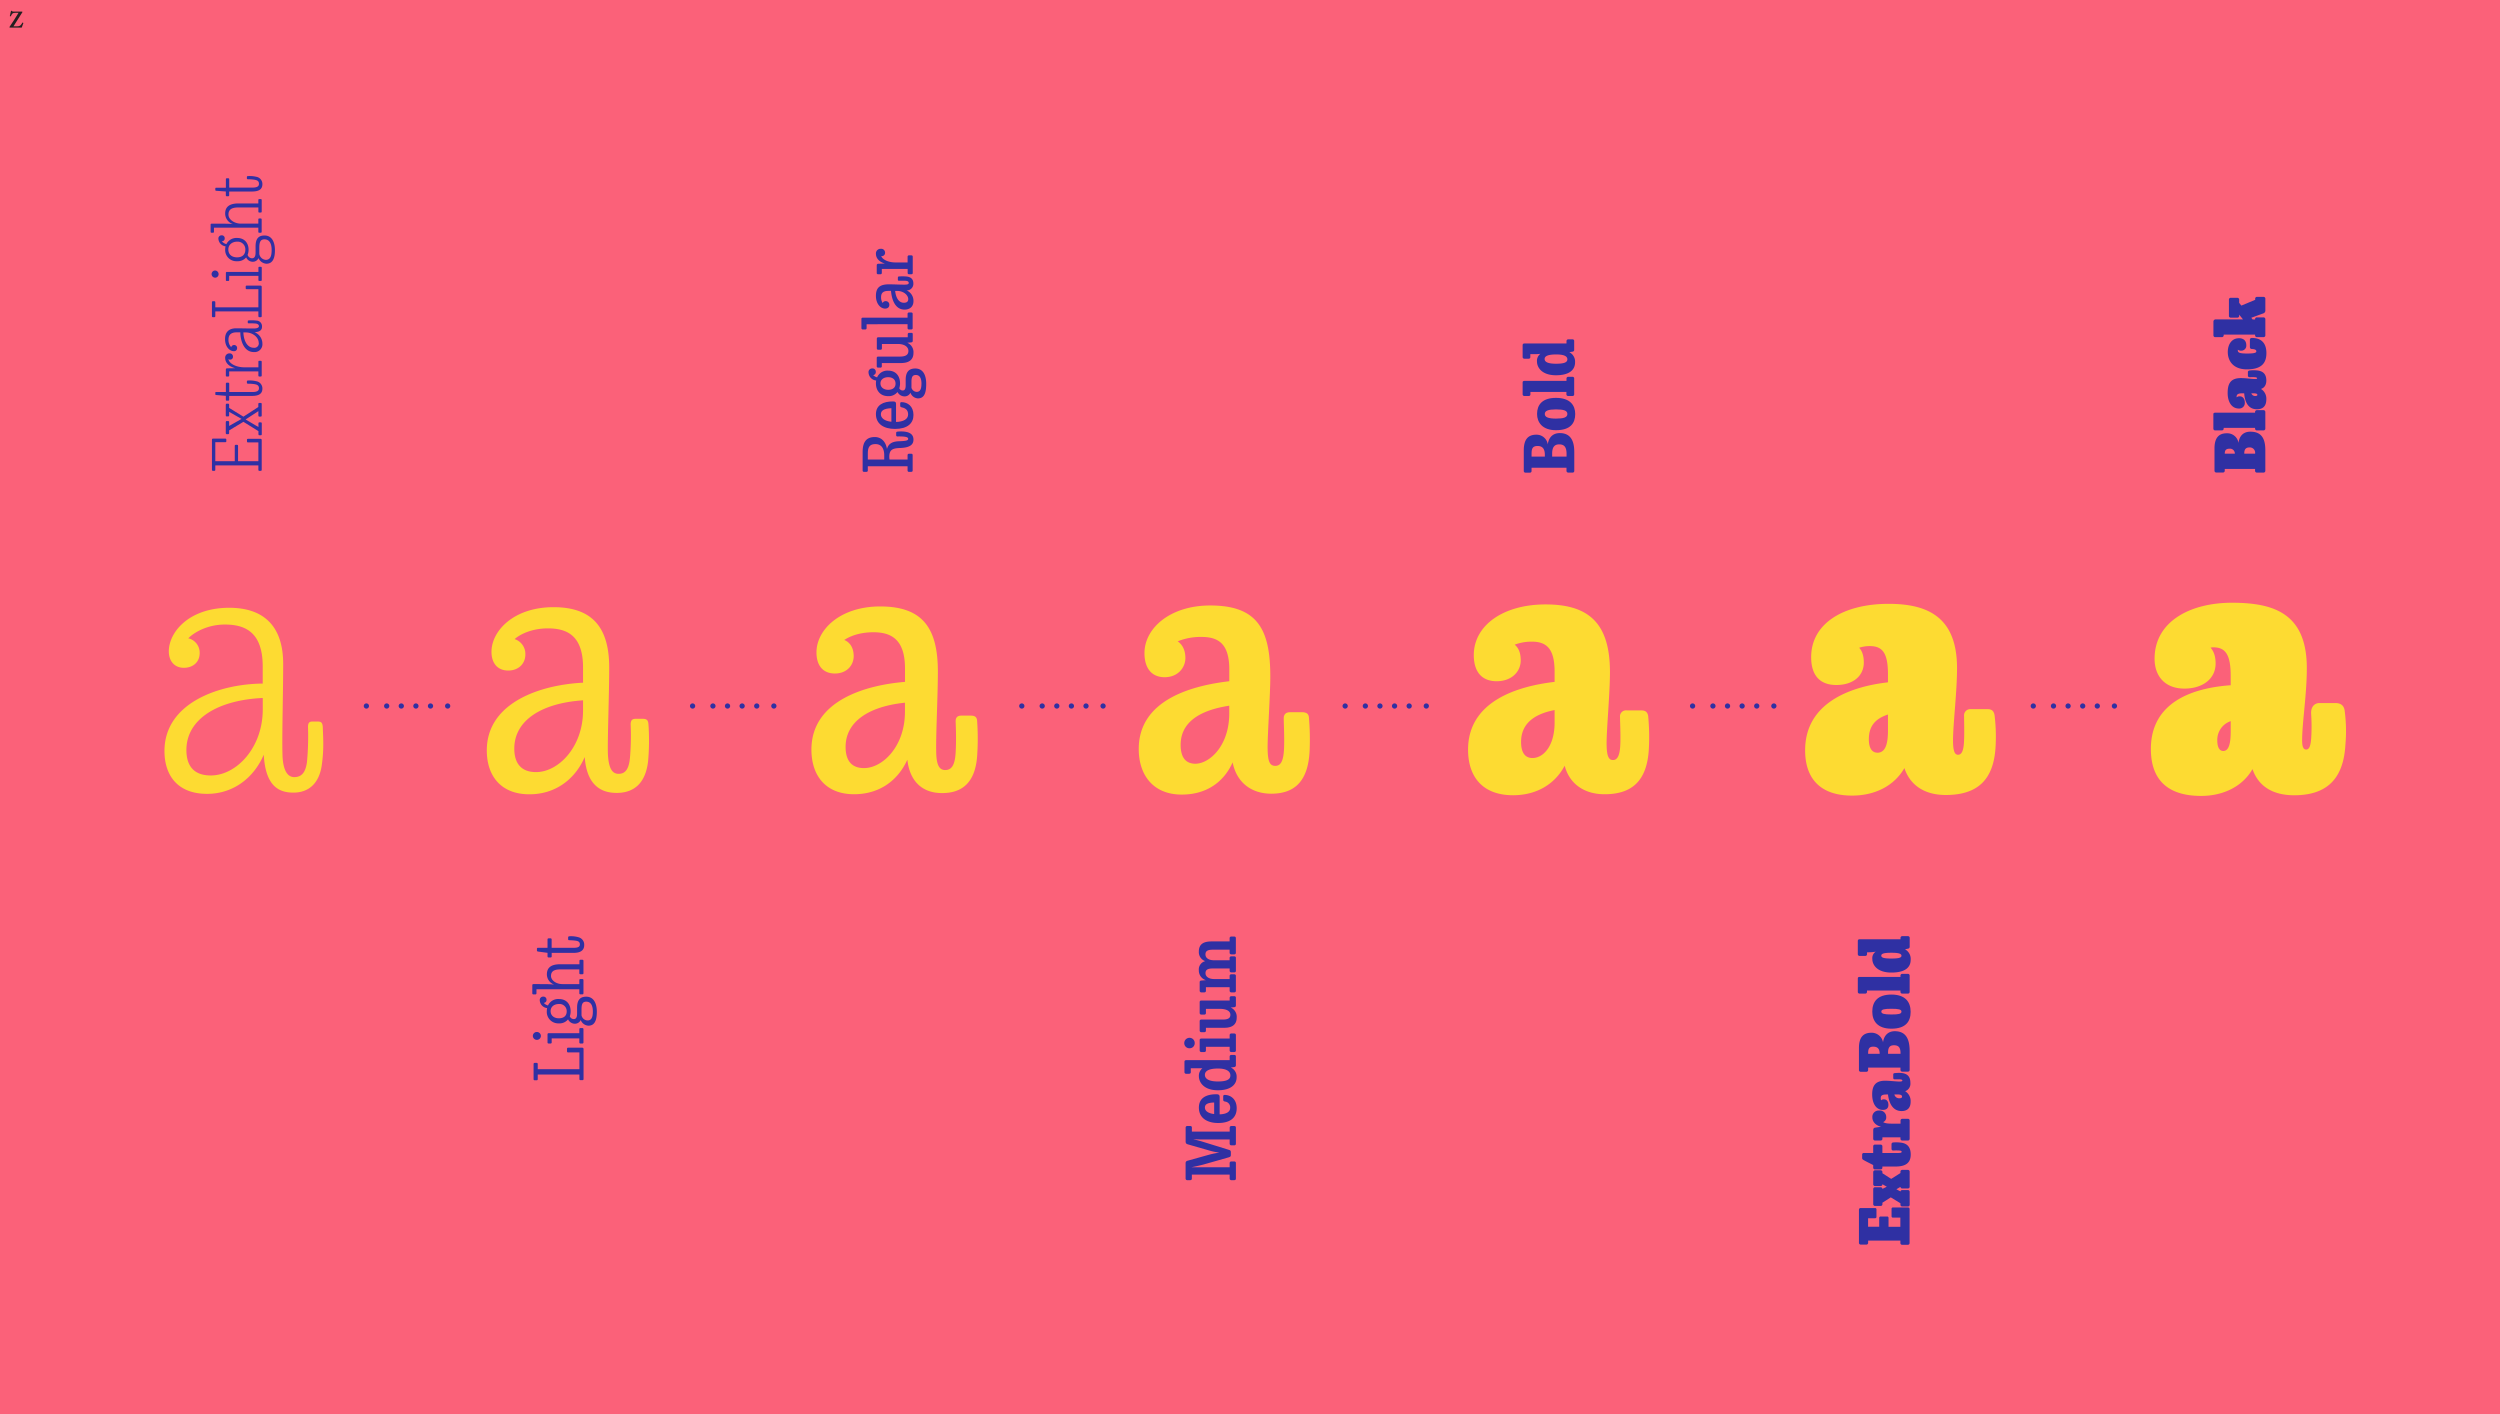 <svg id="Layer_1" data-name="Layer 1" xmlns="http://www.w3.org/2000/svg" viewBox="0 0 1140 645"><defs><style>.cls-1{fill:#fb6179;}.cls-2{fill:#231f20;}.cls-3{fill:#fddb32;}.cls-4{fill:#2f30a3;}.cls-5,.cls-6{fill:none;stroke:#2f30a3;stroke-linecap:round;stroke-linejoin:round;stroke-width:2.4px;}.cls-5{stroke-dasharray:0 6.66;}</style></defs><title>Artboard 4</title><rect class="cls-1" width="1140" height="645"/><path class="cls-2" d="M10.67,10.48c-.25.65-.51,1.43-.76,2.1H4.4l-.1-.25c1.44-2.12,2.79-4.25,4.16-6.49H7c-1.2,0-1.42.27-1.88,1.2l-.24.45-.41-.15c.18-.63.43-1.7.56-2.42h.35c.1.27.3.37.92.37h3.84l.1.23C8.84,7.66,7.51,9.79,6.14,12H7.79c1.27,0,1.6-.35,2.23-1.35l.22-.4Z"/><path class="cls-3" d="M120.28,344.13C115.85,354.53,106.52,362,94.44,362,81.13,362,75,353.76,75,342.45c0-22,25.08-30.59,44.8-30.74v-7.8c0-15.75-8.1-19.12-17.28-19.12-7.49,0-13.61,3.22-16.67,6.27a6.73,6.73,0,0,1,5.2,6.73c0,4.28-3.21,6.73-7.18,6.73-4.44,0-6.89-3.21-6.89-7.49,0-8.87,9.33-19.88,27.53-19.88,16.36,0,24.62,9,24.62,25.54,0,14.06-.61,33.18-.3,42.05.3,6.88,2.44,9.63,5.35,9.63,3.36,0,5.2-2.14,5.81-7a125.43,125.43,0,0,0,.46-15.9c0-1.84.61-2.45,2-2.45h2.44c1.53,0,2.14.46,2.3,2.45.15,5,.61,9.94-.46,17.43-1.07,7.65-5.35,12.54-13,12.54C127.32,361.41,121.05,358.66,120.28,344.13Zm-24.16,9.48c11.62,0,23.7-12.54,23.7-30.13v-5.2C99.48,319.2,85,327.77,85,342,85,349,88.17,353.61,96.12,353.61Z"/><path class="cls-3" d="M266.63,345.2c-4.28,9.94-13.15,17-25.23,17-13,0-19.42-8.41-19.42-20,0-22.17,25.08-30,43.89-30.89v-6.88c0-14.53-7.19-17.89-16.06-17.89-6.88,0-12.38,2.44-15.14,4.89a7.12,7.12,0,0,1,4.9,7c0,4.29-3.22,7.34-7.8,7.34-4.9,0-7.65-3.36-7.65-8.56,0-9.48,10.09-20.34,28.29-20.34,17.89,0,25.39,9.48,25.39,27.53,0,12.38-.77,31-.61,39.15.3,6.88,2,9.32,4.89,9.32,3.06,0,4.74-2.14,5.2-7.49a119,119,0,0,0,.3-15c0-2,.77-2.6,2.3-2.6h3.21c1.83,0,2.45.61,2.6,2.44a105.08,105.08,0,0,1-.15,16.82c-1.07,9.64-6,14.53-14.38,14.53C274,361.56,267.55,358,266.63,345.2Zm-22.17,6.88c10.09,0,21.41-11.32,21.41-28.14v-4.59c-18.66,1.23-31.35,9-31.35,22C234.52,348,237.58,352.08,244.46,352.08Z"/><path class="cls-3" d="M413.75,346.42c-4.28,9.48-12.69,15.75-24.32,15.75-12.84,0-19.42-8.41-19.42-20.34,0-22.78,25.54-29.51,42.67-30.89v-6.11c0-13-6-16.52-14.38-16.52-6.11,0-10.55,1.68-13.3,3.52,2.91,1.22,4.28,4,4.28,7.34,0,4.28-3.21,7.95-8.56,7.95s-8.41-3.52-8.41-9.63c0-10.4,10.86-20.95,29.05-20.95,19.58,0,26.31,10.09,26.31,29.82,0,10.39-.92,28.59-.77,35.78,0,6.73,1.38,9,4.13,9,2.91,0,4.43-2.29,4.74-8,.31-5.2.15-10.4,0-14.22,0-2,1.07-2.6,2.6-2.6h4.28c1.84,0,2.75.61,2.91,2.29a115.37,115.37,0,0,1,0,16.37c-.92,11.77-6.73,16.66-15.91,16.66C421.7,361.71,415,357.43,413.75,346.42ZM394,350.25c8.41,0,18.66-9.79,18.66-25.7v-4.12c-16.36,1.68-27.07,8.56-27.07,20.18C385.61,346.73,388.21,350.25,394,350.25Z"/><path class="cls-3" d="M562.09,347.65c-4,8.87-11.78,14.68-23.25,14.68-12.69,0-19.57-8.57-19.57-20.8,0-23.09,25.69-29.06,41.29-30.89v-5.35c0-11.32-4.59-14.84-12.54-14.84a27.74,27.74,0,0,0-11,2c2.45,1.68,3.52,4.44,3.52,7.65,0,4.13-3.22,8.71-9.49,8.71-5.65,0-9.17-3.82-9.17-11,0-11.31,11.62-21.71,30-21.71,21.56,0,27.38,10.86,27.38,32.42,0,8.25-1.23,26-1.23,32,0,6.73.92,8.71,3.52,8.71s3.82-2.44,4-8.56c.15-5.5-.16-10.86-.16-13.15,0-2,1.23-2.75,2.91-2.75h5.35c2.14,0,3.06.76,3.21,2.29a117,117,0,0,1,.31,15.6c-.77,14.37-7.5,19.27-17.59,19.27C570.81,361.87,563.92,357,562.09,347.65Zm-17,.61c6.43,0,15.45-8.11,15.45-22.94V321.8c-13.92,2.14-22.17,7.8-22.17,17.89C538.39,345.2,540.53,348.26,545.11,348.26Z"/><path class="cls-3" d="M713.49,349.17c-4.44,8.42-12.85,13.46-23.55,13.46-13.46,0-20.5-7.95-20.5-20.8,0-22,22.33-28.9,39.46-30.89v-4.58c0-10.4-3.52-13.77-10.4-13.77a21.73,21.73,0,0,0-7.8,1.38c1.84,1.53,2.75,3.82,2.75,7.19,0,5-4,9.48-11,9.48-6.73,0-10.4-4.28-10.4-11.93,0-13.46,13.31-23.09,32.73-23.09,19.88,0,29.36,8.72,29.36,30.89,0,9.63-1.53,25.69-1.53,32.42,0,5.81.92,7.65,2.91,7.65s3.21-2,3.36-7.65c.15-4.44-.15-9.79-.15-11.93a2.74,2.74,0,0,1,3.06-3.06h6.57c2,0,2.91.77,3.21,2.6a100.42,100.42,0,0,1,.31,14.84c-.76,15-8,20.79-20.19,20.79C722.2,362.17,715.63,357.28,713.49,349.17Zm-14.68-3.51c4.89,0,10.09-5.35,10.09-16.21v-5.66c-10.4,2-15.29,7-15.29,14.53C693.61,343.21,695.44,345.66,698.81,345.66Z"/><path class="cls-3" d="M868.4,350.25c-4.74,8.25-13.61,12.54-23.86,12.54-14.06,0-21.4-7.35-21.4-20.65,0-21.1,19.57-28.9,37.77-31v-3.67c0-9.64-2.45-12.85-8.26-12.85a14.83,14.83,0,0,0-4.89.77c1.37,1.37,2.14,3.67,2.14,6.72,0,6-4.74,10.25-12.54,10.25s-11.47-4.74-11.47-12.69c0-15.45,14.83-24.32,35.32-24.32,18.35,0,31.2,6.43,31.2,29.36,0,10.86-1.83,25.39-1.83,32.88,0,4.9.76,6.58,2.29,6.58s2.6-1.53,2.75-6.73c.15-3.52,0-8.87,0-10.86a2.86,2.86,0,0,1,3.06-3.21h7.65c1.83,0,2.9.77,3.21,2.91a80,80,0,0,1,.46,13.91c-.77,15.6-8.41,22.33-22.79,22.33C877,362.48,870.85,357.59,868.4,350.25Zm-12.39-7c3.22,0,4.9-2.9,4.9-9.94v-7.49c-6.58,2.14-8.72,6.11-8.72,11.31C852.19,341.22,853.72,343.21,856,343.21Z"/><path class="cls-3" d="M1027.14,350.7c-4.59,8.11-13.61,12.24-23.4,12.24-16.36,0-22.94-8.41-22.94-21.41,0-21.26,18.81-27.83,36.4-29.06v-4.28c0-9.48-2.29-13-7.8-13a4.08,4.08,0,0,0-1.38.16c1.38,1.53,2.3,3.82,2.3,7.18,0,7.19-6.12,11.47-14.22,11.47-9,0-13.61-5.81-13.61-13.61,0-17,16.21-25.54,35.32-25.54,19.27,0,34.1,5,34.1,29.82,0,12.24-2.14,24.62-2.14,33,0,3.21.77,4.12,1.84,4.12,1.37,0,2-1.52,2.29-5a86.77,86.77,0,0,0,0-11c-.31-3.67,1.68-5.2,3.82-5.2h7.19c2.45,0,4,1.07,4.28,3.67a69.78,69.78,0,0,1,.31,15.44c-.92,15.75-8.72,22.94-23.4,22.94C1036.16,362.63,1029.74,358.35,1027.14,350.7Zm-13.31-8.25c2,0,3.37-2.14,3.37-8.72v-4.89a9,9,0,0,0-6.12,8.71C1011.08,340.92,1012.15,342.45,1013.83,342.45Z"/><path class="cls-4" d="M96.65,214.22V200.58c0-.43.1-.58.59-.58h5.47c.34,0,.49.15.49.46v.76c0,.31-.15.43-.49.43H98.18v8.65h8.87v-6.94c0-.37.09-.52.55-.52h.49c.34,0,.46.15.46.52v6.94h9.27v-8.56h-4.71c-.34,0-.49-.15-.49-.46v-.76c0-.31.15-.43.49-.43h5.56c.52,0,.67.21.67.64v13.49c0,.33-.15.49-.45.49h-.65c-.3,0-.42-.16-.42-.49v-2H98.18v2c0,.33-.15.49-.45.49h-.65C96.78,214.71,96.65,214.55,96.65,214.22Z"/><path class="cls-4" d="M119.34,184.22v5.26c0,.33-.15.48-.45.48h-.65c-.3,0-.42-.15-.42-.48v-2L112,191.28l5.85,3.45v-1.65c0-.33.12-.49.42-.49h.65c.3,0,.45.16.45.49V198c0,.33-.15.48-.45.48h-.65c-.3,0-.42-.15-.42-.48V196.6L111,192.35l-6.52,3.91v1.23c0,.33-.15.49-.46.49h-.64c-.3,0-.43-.16-.43-.49v-5c0-.33.13-.49.43-.49h.64c.31,0,.46.16.46.49v1.75l5.66-3.22-5.66-3.21v1.59c0,.34-.15.49-.46.49h-.64c-.3,0-.43-.15-.43-.49v-4.83c0-.33.13-.49.43-.49h.64c.31,0,.46.16.46.49V186l6.52,4,6.79-4.4v-1.37c0-.34.12-.49.42-.49h.65C119.19,183.73,119.34,183.88,119.34,184.22Z"/><path class="cls-4" d="M119.65,177.21c0,2.54-1.93,3.33-4.74,3.33h-10.4v1.68c0,.34-.15.49-.46.49h-.64c-.3,0-.43-.15-.43-.49v-1.71l-4.34-.37c-.3,0-.46-.12-.46-.42v-.62c0-.24.16-.36.46-.36H103V175c0-.34.13-.49.43-.49h.64c.31,0,.46.15.46.49v3.76H115c2,0,3.09-.43,3.09-1.71s-.82-1.66-2-1.87a17.38,17.38,0,0,0-2.93-.21c-.46,0-.58-.16-.58-.46V174c0-.34.15-.49.58-.49a13.19,13.19,0,0,1,3.73.33A3.34,3.34,0,0,1,119.65,177.21Z"/><path class="cls-4" d="M119.34,165v6.2c0,.34-.15.49-.45.49h-.65c-.3,0-.42-.15-.42-.49v-1.83H104.51v1.83c0,.34-.15.49-.46.49h-.64c-.3,0-.43-.15-.43-.49v-2.56c0-.46.16-.68.68-.68l3.64-.06c-3.18-.82-4.62-2.72-4.62-4.65a1.94,1.94,0,0,1,2-2.11,1.46,1.46,0,0,1,1.56,1.53,1.25,1.25,0,0,1-1.32,1.32,1.42,1.42,0,0,1-.79-.22c.49,2.14,3.63,3.73,7.34,3.73h6.36V165c0-.34.12-.49.42-.49h.65C119.19,164.55,119.34,164.7,119.34,165Z"/><path class="cls-4" d="M116.07,151.49a5.59,5.59,0,0,1,3.58,5.17,3.56,3.56,0,0,1-3.91,3.88c-4.41,0-6.12-5-6.15-9H108c-3.15,0-3.82,1.62-3.82,3.46a4.88,4.88,0,0,0,1.25,3.33,1.35,1.35,0,0,1,1.35-1,1.32,1.32,0,0,1,1.34,1.44,1.35,1.35,0,0,1-1.5,1.37c-1.77,0-4-1.86-4-5.5,0-3.27,1.8-4.93,5.11-4.93,2.81,0,6.63.13,8.4.07,1.38-.07,1.93-.49,1.93-1.07s-.43-1-1.41-1.17a25.43,25.43,0,0,0-3.18-.09c-.36,0-.49-.12-.49-.4v-.48c0-.31.1-.43.49-.46a17,17,0,0,1,3.49.09,2.54,2.54,0,0,1,2.51,2.6C119.53,150.08,119,151.34,116.07,151.49Zm1.9,4.83c0-2.32-2.51-4.74-6-4.74h-1c.19,4.07,1.9,7,4.74,7A2,2,0,0,0,118,156.32Z"/><path class="cls-4" d="M96.65,144.18v-6.33c0-.34.13-.49.43-.49h.65c.3,0,.45.15.45.49v2.29h19.64v-8.26h-5.29c-.34,0-.49-.15-.49-.45v-.77c0-.3.15-.43.49-.43h6.14c.52,0,.67.19.67.61v13.31c0,.33-.15.49-.45.49h-.65c-.3,0-.42-.16-.42-.49V142H98.18v2.14c0,.33-.15.49-.45.49h-.65C96.78,144.67,96.65,144.51,96.65,144.18Z"/><path class="cls-4" d="M98,123.35A1.65,1.65,0,0,1,99.68,125,1.57,1.57,0,0,1,98,126.62a1.64,1.64,0,0,1,0-3.27Zm5,4.28v-3.12a.46.46,0,0,1,.52-.52h14.32v-1.83c0-.34.12-.49.42-.49h.65c.3,0,.45.15.45.49v5.47c0,.34-.15.49-.45.49h-.65c-.3,0-.42-.15-.42-.49V125.8H104.51v1.83c0,.34-.15.49-.46.49h-.64C103.11,128.12,103,128,103,127.63Z"/><path class="cls-4" d="M125.37,114.11c0,3.61-1,6.15-3.89,6.15a4.2,4.2,0,0,1-3.6-2.57,2.84,2.84,0,0,1-2.63,1.68,3.34,3.34,0,0,1-3-2,5,5,0,0,1-4.13,1.75,5.12,5.12,0,0,1-5.44-5.35,5.74,5.74,0,0,1,.18-1.44,3.71,3.71,0,0,1-3.27-3.43,1.43,1.43,0,0,1,1.5-1.59,1.29,1.29,0,0,1,1.37,1.41A1.19,1.19,0,0,1,101.3,110h-.15a3.93,3.93,0,0,0,2.08,1.32,5.12,5.12,0,0,1,4.89-2.81c3.61,0,5.23,2.59,5.23,5.32a6.5,6.5,0,0,1-.43,2.38,2.15,2.15,0,0,0,2,1.56c1,0,1.62-.73,1.62-2.54v-2.84c0-2.84.83-5,4-5C123.9,107.32,125.37,110.29,125.37,114.11Zm-17.25-3.91c-2.14,0-4,1.31-4,3.55,0,2.41,1.74,3.6,4,3.6s3.76-1.19,3.76-3.51A3.5,3.5,0,0,0,108.12,110.2ZM123.87,114c0-2.91-1-4.86-3.27-4.86-1.93,0-2.36,1.37-2.36,3.94v2.69a3.22,3.22,0,0,0,3,2.73C123.26,118.46,123.87,116.77,123.87,114Z"/><path class="cls-4" d="M119.34,91.27v5.17c0,.33-.15.49-.45.49h-.65c-.3,0-.42-.16-.42-.49V94.6h-9.18c-3.61,0-4.46,1.44-4.46,3.27,0,2.27,2.75,4.1,5.62,4.1h8v-1.86c0-.34.12-.49.42-.49h.65c.3,0,.45.15.45.49v5.53c0,.34-.15.49-.45.49h-.65c-.3,0-.42-.15-.42-.49v-1.83H97.57v1.83c0,.34-.15.49-.46.49h-.64c-.3,0-.43-.15-.43-.49v-3.21c0-.31.16-.43.52-.43h4.32c1.74,0,3.6,0,5.38.18a5,5,0,0,1-3.58-4.83c0-2.72,1.59-4.58,6-4.58h9.12v-1.5c0-.34.12-.49.42-.49h.65C119.19,90.78,119.34,90.93,119.34,91.27Z"/><path class="cls-4" d="M119.65,84c0,2.54-1.93,3.33-4.74,3.33h-10.4V89c0,.34-.15.49-.46.49h-.64c-.3,0-.43-.15-.43-.49V87.32L98.64,87c-.3,0-.46-.12-.46-.42v-.62c0-.24.16-.36.46-.36H103V81.79c0-.34.13-.49.43-.49h.64c.31,0,.46.15.46.49v3.76H115c2,0,3.09-.43,3.09-1.72s-.82-1.65-2-1.86a17.31,17.31,0,0,0-2.93-.22c-.46,0-.58-.15-.58-.45v-.52c0-.34.15-.49.58-.49a13.19,13.19,0,0,1,3.73.33A3.33,3.33,0,0,1,119.65,84Z"/><path class="cls-4" d="M243.31,492.05v-6.81c0-.37.19-.56.52-.56h.83a.49.49,0,0,1,.55.56v2.32h19v-7.65h-5.08a.51.51,0,0,1-.58-.55v-1.07c0-.36.18-.55.58-.55h6.24c.55,0,.73.25.73.68V492c0,.4-.18.55-.55.55h-.82c-.34,0-.52-.15-.52-.55v-2h-19v2.05a.48.48,0,0,1-.55.55h-.83A.48.48,0,0,1,243.31,492.05Z"/><path class="cls-4" d="M244.78,470.58a1.85,1.85,0,0,1,1.87,1.9,1.84,1.84,0,0,1-3.67,0A1.81,1.81,0,0,1,244.78,470.58Zm4.89,4.71v-3.57c0-.37.16-.59.58-.59h13.92v-1.77c0-.37.18-.55.52-.55h.82a.48.48,0,0,1,.55.55v5.93a.48.48,0,0,1-.55.55h-.82c-.34,0-.52-.18-.52-.55v-1.77h-12.6v1.77a.48.48,0,0,1-.55.55h-.83A.48.48,0,0,1,249.67,475.29Z"/><path class="cls-4" d="M272.15,461.35c0,3.73-.86,6.36-3.85,6.36a4,4,0,0,1-3.49-2.57,2.9,2.9,0,0,1-2.72,1.68,3.48,3.48,0,0,1-3.06-2,4.94,4.94,0,0,1-4.19,1.84,5.24,5.24,0,0,1-5.5-5.57,7.06,7.06,0,0,1,.15-1.4,3.75,3.75,0,0,1-3.36-3.52,1.53,1.53,0,0,1,1.59-1.71,1.38,1.38,0,0,1,1.49,1.5,1.28,1.28,0,0,1-1.25,1.34,3.53,3.53,0,0,0,1.93,1.19,5.11,5.11,0,0,1,5-2.93c3.67,0,5.32,2.63,5.32,5.56a7,7,0,0,1-.37,2.33,1.93,1.93,0,0,0,1.87,1.25c.89,0,1.44-.73,1.44-2.41v-2.7c0-3,.95-5.1,4.13-5.1C270.71,454.47,272.15,457.5,272.15,461.35Zm-17.31-3.52c-2.05,0-3.76,1.16-3.76,3.24s1.65,3.27,3.76,3.27,3.58-1,3.58-3.17A3.27,3.27,0,0,0,254.84,457.83Zm15.5,3.4c0-2.63-.88-4.47-3-4.47-1.78,0-2.17,1.22-2.17,3.58V463a2.92,2.92,0,0,0,2.72,2.32C269.76,465.35,270.34,463.79,270.34,461.23Z"/><path class="cls-4" d="M266.06,438.2v5.5a.48.48,0,0,1-.55.55h-.82c-.34,0-.52-.18-.52-.55v-1.65h-8.72c-3.3,0-4.19,1.25-4.19,3,0,2,2.39,3.7,5.2,3.7h7.71V447a.48.48,0,0,1,.52-.55h.82a.49.49,0,0,1,.55.55v5.85c0,.39-.18.58-.55.58h-.82c-.34,0-.52-.19-.52-.58V451.1H244.63v1.78c0,.39-.19.58-.55.58h-.83c-.33,0-.52-.19-.52-.58v-3.61c0-.37.19-.52.61-.52H248c1.53,0,3.18.06,4.71.21a4.93,4.93,0,0,1-3.33-4.68c0-2.93,1.83-4.58,6-4.58h8.84v-1.5c0-.37.18-.55.52-.55h.82A.48.48,0,0,1,266.06,438.2Z"/><path class="cls-4" d="M266.4,430.92c0,2.62-1.9,3.6-4.95,3.6h-9.88v1.53a.48.48,0,0,1-.55.55h-.83a.48.48,0,0,1-.52-.55v-1.56l-4.34-.58c-.3-.06-.49-.15-.49-.52v-.73a.43.43,0,0,1,.49-.46h4.34v-3.76c0-.37.16-.55.52-.55H251c.37,0,.55.15.55.58v3.73h10c1.93,0,2.87-.4,2.87-1.56s-.73-1.5-1.83-1.68a23.45,23.45,0,0,0-2.91-.22c-.49,0-.61-.15-.61-.49v-.76c0-.4.22-.52.64-.55a11.85,11.85,0,0,1,4.13.46A3.46,3.46,0,0,1,266.4,430.92Z"/><path class="cls-4" d="M393.36,214.55v-8.44c0-4.31,1.5-6.82,5.54-6.82,2.84,0,5,1.93,5.56,5.45.49-1.87,1.84-3.4,5.29-3.52s4.38-.34,4.38-1.13-1.26-1.13-4.87-1.07a.55.55,0,0,1-.61-.55v-1a.57.57,0,0,1,.52-.64,13.91,13.91,0,0,1,1.65-.1c3.8,0,5.72,1.2,5.72,3.76s-2.08,3.64-6.08,3.8c-3.34.09-4.62.79-4.9,3.12a7.83,7.83,0,0,0,.07,2.14h8.22v-2a.61.61,0,0,1,.64-.64h1c.46,0,.68.21.68.64v7c0,.43-.22.61-.68.61h-1a.58.58,0,0,1-.64-.61v-1.93H395.72v1.93c0,.43-.25.61-.67.61h-1A.59.59,0,0,1,393.36,214.55Zm2.36-5h7.49v-1.9c0-3.09-1.25-5.14-4-5.14s-3.48,1.56-3.48,4.25Z"/><path class="cls-4" d="M416.54,189.23c0,3.79-2.69,6.36-8.44,6.36-5.23,0-8.68-2.39-8.68-6.73,0-4.16,3.27-5.81,7.77-5.81,1.1,0,1.4.34,1.4,1.13v8.23c3.33-.09,5.51-1.23,5.51-3.43,0-1.65-.8-2.78-2.82-3.21-.49-.12-.79-.21-.79-.79v-1c0-.4.15-.61.67-.61C413.82,183.42,416.54,185.16,416.54,189.23Zm-10.06,3.09v-6.18c-3.51.12-4.8,1.16-4.8,2.78S403.21,192,406.48,192.32Z"/><path class="cls-4" d="M422.35,175.07c0,3.85-.76,6.6-3.79,6.6a3.82,3.82,0,0,1-3.39-2.6,2.9,2.9,0,0,1-2.82,1.68,3.57,3.57,0,0,1-3.09-2,5.08,5.08,0,0,1-4.28,1.89c-3.7,0-5.56-2.69-5.56-5.81a6.26,6.26,0,0,1,.12-1.31,3.85,3.85,0,0,1-3.49-3.64,1.66,1.66,0,0,1,1.72-1.87,1.47,1.47,0,0,1,1.59,1.59,1.38,1.38,0,0,1-1.2,1.47,4.08,4.08,0,0,0,1.81,1,5.08,5.08,0,0,1,5-3.06c3.73,0,5.45,2.66,5.45,5.81a7.62,7.62,0,0,1-.34,2.24,1.69,1.69,0,0,0,1.65,1c.83-.06,1.26-.73,1.26-2.29v-2.54c0-3.09,1.07-5.2,4.37-5.2C421,168.06,422.35,171.15,422.35,175.07ZM405,172c-1.92,0-3.51,1-3.51,2.84s1.56,2.91,3.51,2.91,3.37-.89,3.37-2.82S406.94,172,405,172Zm15.2,3c0-2.36-.7-4-2.57-4-1.62,0-2,1.07-2,3.12v2.72a2.59,2.59,0,0,0,2.39,1.86C419.66,178.67,420.18,177.27,420.18,175Z"/><path class="cls-4" d="M416.21,152.37v3.06c0,.4-.22.64-.71.71l-1.8.15a4.64,4.64,0,0,1,2.84,4.65c0,3.08-2,4.61-5.72,4.61h-8.71V167a.59.59,0,0,1-.67.64h-1a.6.6,0,0,1-.65-.64v-3.79c0-.4.25-.61.71-.61h9.87c2.91,0,3.86-1,3.86-2.6s-1.47-3.15-4.86-3.15h-7.22v2a.59.59,0,0,1-.67.64h-1a.6.6,0,0,1-.65-.64v-4.38c0-.52.28-.67.74-.67h13.36v-1.38a.61.61,0,0,1,.64-.64h1C416,151.73,416.21,152,416.21,152.37Z"/><path class="cls-4" d="M392.81,149.59v-4.13c0-.43.22-.61.74-.61h20.3v-1.71a.62.62,0,0,1,.64-.65h1c.46,0,.68.22.68.65v6.45c0,.43-.22.64-.68.64h-1a.61.61,0,0,1-.64-.64v-1.74H395.17v1.74a.59.59,0,0,1-.67.64h-1A.6.6,0,0,1,392.81,149.59Z"/><path class="cls-4" d="M413.39,132.43a5.13,5.13,0,0,1,3.15,4.86c0,2.57-1.68,3.89-4.06,3.89-4.56,0-5.91-5.11-6.18-8.53h-1.22c-2.6,0-3.31,1.19-3.31,2.87a4.76,4.76,0,0,0,.71,2.66,1.47,1.47,0,0,1,1.46-.86,1.6,1.6,0,0,1,1.59,1.72c0,1-.7,1.68-1.92,1.68-2.08,0-4.19-2.17-4.19-5.81,0-3.92,2-5.26,6-5.26,2.08,0,5.72.18,7.16.15s1.8-.27,1.8-.82-.46-.89-1.59-.95-2.08,0-2.84,0a.46.46,0,0,1-.52-.52v-.86c0-.36.12-.55.46-.58a23.31,23.31,0,0,1,3.27,0c2.35.18,3.33,1.35,3.33,3.18A3,3,0,0,1,413.39,132.43Zm.77,3.95c0-1.69-2-3.73-5.14-3.73h-.83c.34,3.27,1.72,5.41,4,5.41C413.45,138.06,414.16,137.54,414.16,136.38Z"/><path class="cls-4" d="M416.21,117.08v7.34c0,.46-.22.64-.68.64h-1a.59.59,0,0,1-.64-.64v-1.78H402.11v1.78c0,.46-.25.64-.67.64h-1a.58.58,0,0,1-.65-.64V121c0-.46.22-.7.74-.73l3-.09c-2.57-.74-4.1-2.39-4.1-4.41a2.11,2.11,0,0,1,2.23-2.32,1.75,1.75,0,0,1,1.93,1.8A1.49,1.49,0,0,1,402,116.8h-.16c.65,1.65,3.34,2.88,6.55,2.88h5.47v-2.6a.61.61,0,0,1,.64-.64h1C416,116.44,416.21,116.65,416.21,117.08Z"/><path class="cls-4" d="M563.57,514.2v7.34c0,.49-.28.73-.8.73h-1.28a.73.73,0,0,1-.77-.73v-1.93H548.83c-1.68,0-3.46-.06-4.8-.12,1.65.37,3.33.8,4.28,1.1l12.14,3.76c.64.19.82.46.82,1.17v1.13c0,.58-.18.85-.88,1.07L548.86,531c-1.26.34-3.76.92-5.63,1.28,1.81,0,3.76,0,5.75,0h11.74v-1.92a.74.74,0,0,1,.77-.74h1.28c.52,0,.8.25.8.74v7.06c0,.49-.28.74-.8.74h-1.28a.74.74,0,0,1-.77-.74v-1.8H543.48v1.8c0,.49-.28.74-.8.74H541.4a.74.74,0,0,1-.77-.74v-6.85c0-.67.12-1.07,1-1.31l10-2.79a39.38,39.38,0,0,1,4.43-.88,27.24,27.24,0,0,1-4.4-.89l-9.88-2.84c-.79-.22-1.13-.49-1.13-1.38v-6.3a.73.73,0,0,1,.77-.73h1.28c.52,0,.8.24.8.73V516h17.24V514.2a.73.73,0,0,1,.77-.73h1.28C563.29,513.47,563.57,513.71,563.57,514.2Z"/><path class="cls-4" d="M563.93,505.36c0,4.49-3.15,6.73-8.47,6.73-4.74,0-8.77-2.11-8.77-7,0-4.43,3.33-6.11,8-6.11,1.13,0,1.47.39,1.47,1.28v7.89c3-.12,4.8-1.07,4.8-3a2.64,2.64,0,0,0-2.36-2.84c-.49-.12-.82-.24-.82-.92V500c0-.43.15-.71.67-.71C561.18,499.3,563.93,501.2,563.93,505.36ZM553.66,508v-5.26c-2.91.09-4.22.76-4.22,2.32S551,507.71,553.66,508Z"/><path class="cls-4" d="M540.11,488.9v-4.64c0-.55.19-.83.89-.83h19.72v-1.65a.74.74,0,0,1,.77-.74h1.28c.52,0,.8.25.8.74v4a.79.79,0,0,1-.74.8l-1.59.21a4.56,4.56,0,0,1,2.66,4.5c0,3.27-2.66,5.87-8.56,5.87-6.48,0-8.65-3.73-8.65-6.39a4.37,4.37,0,0,1,1.62-3.64c-.43,0-.83,0-1.26,0H543v1.77c0,.49-.28.74-.8.74h-1.28A.74.74,0,0,1,540.11,488.9Zm15.23,4.25c3.79,0,5.72-.79,5.72-2.75s-1.93-3.15-5.63-3.15c-4.22,0-6,1.13-6,2.88S551.15,493.15,555.34,493.15Z"/><path class="cls-4" d="M542.41,473.24a2.36,2.36,0,0,1,2.38,2.42,2.3,2.3,0,0,1-2.38,2.35,2.34,2.34,0,0,1-2.39-2.35A2.4,2.4,0,0,1,542.41,473.24Zm4.64,5.75v-4.74c0-.42.25-.67.77-.67h12.9V472a.73.73,0,0,1,.77-.73h1.28c.52,0,.8.24.8.73v7c0,.49-.28.74-.8.74h-1.28a.74.74,0,0,1-.77-.74v-1.65H549.9V479c0,.49-.28.74-.8.74h-1.28A.74.74,0,0,1,547.05,479Z"/><path class="cls-4" d="M563.57,455v3.48c0,.49-.25.74-.77.8l-1.62.15a4.59,4.59,0,0,1,2.75,4.65c0,3.06-2,4.59-5.59,4.59H549.9v1.28c0,.49-.28.73-.8.73h-1.28a.73.73,0,0,1-.77-.73V465.6a.68.68,0,0,1,.77-.68h9.78c2.54,0,3.46-.76,3.46-2.17s-1.22-2.72-5-2.72H549.9v1.9c0,.49-.28.73-.8.73h-1.28a.73.73,0,0,1-.77-.73V457c0-.62.37-.77.83-.77h12.84V455a.74.74,0,0,1,.77-.74h1.28C563.29,454.25,563.57,454.5,563.57,455Z"/><path class="cls-4" d="M563.57,436.82v5.87c0,.49-.28.73-.8.73h-1.28a.73.73,0,0,1-.77-.73v-1.07h-7.58c-2.48,0-3.43.61-3.43,2.17s1.53,2.66,4,2.66h7V445a.73.73,0,0,1,.77-.73h1.28c.52,0,.8.25.8.73v6.79c0,.49-.28.74-.8.74h-1.28a.74.74,0,0,1-.77-.74v-1.62H549.9v1.62c0,.49-.28.74-.8.74h-1.28a.74.74,0,0,1-.77-.74v-3.91c0-.52.28-.73.86-.76l2-.16a4.57,4.57,0,0,1-3.24-4.49,3.9,3.9,0,0,1,2.93-4.19,4.34,4.34,0,0,1-2.93-4.37c0-3.52,2.32-4.62,5.84-4.62h8.19V427.8a.74.74,0,0,1,.77-.74h1.28c.52,0,.8.25.8.74v6.66c0,.49-.28.74-.8.74h-1.28a.74.74,0,0,1-.77-.74v-1.4h-7.58c-2.48,0-3.43.61-3.43,2.17s1.38,2.66,4,2.66h7v-1.07a.73.73,0,0,1,.77-.73h1.28C563.29,436.09,563.57,436.33,563.57,436.82Z"/><path class="cls-4" d="M694.84,214.74v-9.39c0-5,2-7.13,5.69-7.13a5.15,5.15,0,0,1,5.26,4.47c.31-2.82,2-5.2,5.47-5.2,5.2,0,6.61,3.94,6.61,8.59v8.62a.74.74,0,0,1-.83.8h-1.89a.78.78,0,0,1-.83-.8v-1.4H698.39v1.44a.73.73,0,0,1-.82.79h-1.93A.75.75,0,0,1,694.84,214.74Zm3.55-6.52h6.06v-.85c0-2.57-1-4-3.28-4s-2.78,1.13-2.78,3.55Zm9.39,0h6.57v-1.31c0-3.12-1.13-4.28-3.36-4.28s-3.21,1.4-3.21,4.19Z"/><path class="cls-4" d="M700.9,188.77c0-4.1,2.29-7.34,8.62-7.34,6.55,0,8.78,3.46,8.78,7.37,0,4.13-2.14,7.37-8.78,7.37C703.31,196.17,700.9,192.59,700.9,188.77Zm13.82,0c0-1.59-1.74-2.08-5.2-2.08s-5.1.58-5.1,2.08,1.71,2.11,5.1,2.11S714.72,190.39,714.72,188.77Z"/><path class="cls-4" d="M694.32,179.81v-5.42c0-.45.28-.7.8-.7h19.2v-1.1a.77.77,0,0,1,.83-.76H717a.73.73,0,0,1,.83.76v7.22a.73.73,0,0,1-.83.76h-1.89a.77.77,0,0,1-.83-.76v-1.1H697.87v1.1a.72.72,0,0,1-.82.76h-1.93A.75.75,0,0,1,694.32,179.81Z"/><path class="cls-4" d="M694.32,162.8v-5.35c0-.58.25-.82.92-.82h19.08v-1.1a.8.8,0,0,1,.83-.8H717a.75.75,0,0,1,.83.8v4a.8.8,0,0,1-.8.83l-1.43.24a4.82,4.82,0,0,1,2.63,4.65c0,3.33-2.51,5.87-8.69,5.87-6.48,0-8.68-3.58-8.68-6.3a4,4,0,0,1,1.56-3.48,17.8,17.8,0,0,1-2.2.15h-2.39v1.31a.72.72,0,0,1-.82.77h-1.93A.75.75,0,0,1,694.32,162.8Zm15.23,3.06c3.55,0,5.17-.55,5.17-2s-1.59-2.23-5.08-2.23c-3.82,0-5.29.77-5.29,2.08S705.79,165.86,709.55,165.86Z"/><path class="cls-4" d="M847.68,566.74V551.61a.73.73,0,0,1,.76-.74H855a.61.61,0,0,1,.67.67v3.31c0,.46-.24.67-.7.67h-3.12v3.88h5.07v-4a.62.62,0,0,1,.71-.67h2.84a.62.62,0,0,1,.7.7v4h5.39v-4.19h-3.34a.61.61,0,0,1-.67-.67v-3.27a.62.62,0,0,1,.7-.7H870a.73.73,0,0,1,.77.73v15.47a.79.79,0,0,1-.86.83h-2.48a.79.79,0,0,1-.85-.83V565.7H851.87v1a.79.79,0,0,1-.86.83h-2.48A.8.8,0,0,1,847.68,566.74Z"/><path class="cls-4" d="M870.8,534.26v6.85a.79.79,0,0,1-.86.83h-2.48a.77.77,0,0,1-.85-.73l-1.87,1.1,1.9,1a.77.77,0,0,1,.82-.65h2.48a.8.8,0,0,1,.86.83v5.84a.78.78,0,0,1-.86.82h-2.48a.78.78,0,0,1-.85-.82v-.64L862.2,546l-3.82,2.44v.64a.78.78,0,0,1-.86.83h-2.47a.8.8,0,0,1-.86-.83v-6.88a.82.82,0,0,1,.86-.82h2.47a.79.79,0,0,1,.86.76l2-1-2-1.13a.79.79,0,0,1-.86.83h-2.47a.8.8,0,0,1-.86-.83v-5.53a.82.82,0,0,1,.86-.83h2.47a.8.8,0,0,1,.86.83V535l4,2.57,4.22-2.66v-.62a.81.81,0,0,1,.85-.82h2.48A.8.8,0,0,1,870.8,534.26Z"/><path class="cls-4" d="M871.29,526.46c0,3.92-2.42,5.48-6.92,5.48h-6v.49a.78.78,0,0,1-.86.82h-2.47a.79.79,0,0,1-.86-.82v-1.17c-1.53-.79-3.55-1.77-4.43-2.32a1,1,0,0,1-.61-1.1v-1.28a.72.72,0,0,1,.82-.8h4.22v-3a.76.76,0,0,1,.86-.82h2.47a.79.79,0,0,1,.86.88v2.94h7.06c1.29,0,1.72-.15,1.72-.55s-.43-.52-1.23-.58a23.1,23.1,0,0,0-2.5,0,.75.75,0,0,1-.89-.77v-2.11a.79.79,0,0,1,.76-.79,17.15,17.15,0,0,1,3.8.12C869.33,521.42,871.29,522.73,871.29,526.46Z"/><path class="cls-4" d="M870.8,511v8.26a.78.78,0,0,1-.86.82h-2.48a.79.79,0,0,1-.85-.82v-.65h-8.23v.65a.78.78,0,0,1-.86.82h-2.47a.8.8,0,0,1-.86-.82v-3.89c0-.67.25-1.1,1-1.19l2.6-.37c-2.84-.73-4-2.57-4-4.31a2.88,2.88,0,0,1,3.15-3.09,2.92,2.92,0,0,1,3.18,3,2.23,2.23,0,0,1-1.4,2.26c.67.49,1.89.71,3.82.71h4.1V511a.81.81,0,0,1,.85-.83h2.48A.8.8,0,0,1,870.8,511Z"/><path class="cls-4" d="M868.75,497.59a5.27,5.27,0,0,1,2.5,4.77c0,2.82-1.46,4.28-4.12,4.28-4.22,0-5.78-3.91-6.21-7.55h-.73c-1.93,0-2.57.49-2.57,1.65a3,3,0,0,0,.15,1,1.87,1.87,0,0,1,1.34-.43c1.2,0,2,.95,2,2.51s-.94,2.29-2.53,2.29c-3.09,0-4.87-3-4.87-7.06,0-3.67,1.29-6.24,5.87-6.24,2.18,0,5.08.37,6.58.37,1,0,1.31-.15,1.31-.46s-.3-.52-1.34-.55c-.7,0-1.78,0-2.17,0a.57.57,0,0,1-.64-.61V490a.57.57,0,0,1,.58-.64,15.69,15.69,0,0,1,2.78-.1c3.12.16,4.46,1.69,4.46,4.56A3.6,3.6,0,0,1,868.75,497.59Zm-1.41,2.48c0-.64-.58-1-2-1h-1.5a2.18,2.18,0,0,0,2.27,1.74C866.94,500.83,867.34,500.53,867.34,500.07Z"/><path class="cls-4" d="M847.68,487.83v-9.9c0-4.65,1.74-7,5.69-7a5.27,5.27,0,0,1,5.29,4.41c.33-2.82,2.08-5.11,5.35-5.11,5,0,6.79,3.43,6.79,9.05v8.56a.79.79,0,0,1-.86.83h-2.48a.79.79,0,0,1-.85-.83v-1H851.87v1.07a.79.79,0,0,1-.86.83h-2.48A.8.8,0,0,1,847.68,487.83Zm4.19-7.3h5.26c0-2.18-.86-3.25-2.94-3.25-1.8,0-2.32.92-2.32,3Zm9.08,0h5.69v-.28c0-2.72-1-3.61-3-3.61s-2.69,1.1-2.69,3.43Z"/><path class="cls-4" d="M853.76,461.29c0-4.56,2.48-7.77,8.72-7.77s8.77,3.27,8.77,7.86-2.38,7.7-8.77,7.7C856.27,469.08,853.76,465.72,853.76,461.29Zm13.31,0c0-1-1.32-1.29-4.62-1.29s-4.56.31-4.56,1.29,1.29,1.31,4.56,1.31S867.07,462.36,867.07,461.29Z"/><path class="cls-4" d="M847.16,452.26v-6.11c0-.43.27-.67.76-.67h18.69v-.59a.81.81,0,0,1,.85-.82h2.48a.8.8,0,0,1,.86.82v7.37a.79.79,0,0,1-.86.83h-2.48a.79.79,0,0,1-.85-.83v-.58H851.35v.58a.79.79,0,0,1-.86.83H848A.8.8,0,0,1,847.16,452.26Z"/><path class="cls-4" d="M847.16,435.14v-6c0-.64.34-.85,1-.85h18.47v-.58a.81.81,0,0,1,.85-.83h2.48a.8.8,0,0,1,.86.83v4a.88.88,0,0,1-.83.89l-1.31.28a5,5,0,0,1,2.59,4.77c0,3.39-2.38,5.84-8.8,5.84s-8.69-3.43-8.69-6.21a3.53,3.53,0,0,1,1.56-3.33,18.22,18.22,0,0,1-3.21.3h-.76v.83a.78.78,0,0,1-.86.82H848A.79.79,0,0,1,847.16,435.14Zm15.26,1.95c3.3,0,4.65-.33,4.65-1.28s-1.32-1.35-4.59-1.35c-3.43,0-4.62.4-4.62,1.32S859.05,437.09,862.42,437.09Z"/><path class="cls-4" d="M1009.81,214.62V204.43c0-4.31,1.62-6.85,5.54-6.85a5.18,5.18,0,0,1,5.41,4.41c.34-3.06,2.11-5.14,5.38-5.14,4.86,0,6.85,2.78,6.85,8.44v9.36a.81.81,0,0,1-.89.85h-2.9a.81.81,0,0,1-.89-.85v-.83h-13.82v.8a.81.81,0,0,1-.89.85h-2.9A.81.81,0,0,1,1009.81,214.62Zm4.68-7.74h4.59a2.17,2.17,0,0,0-2.45-2.26C1015,204.62,1014.49,205.38,1014.49,206.88Zm8.9,0h4.95v-.22a2.41,2.41,0,0,0-2.57-2.63c-1.65,0-2.38.83-2.38,2.67Z"/><path class="cls-4" d="M1009.29,195.41v-6.58c0-.39.28-.64.77-.64h18.25v-.3a.82.82,0,0,1,.89-.86h2.9a.82.82,0,0,1,.89.86v7.52a.81.81,0,0,1-.89.85h-2.9a.81.81,0,0,1-.89-.85v-.31H1014v.31a.81.81,0,0,1-.89.85h-2.9A.81.81,0,0,1,1009.29,195.41Z"/><path class="cls-4" d="M1031,177.36a5.22,5.22,0,0,1,2.45,4.68c0,3.27-1.68,4.59-4.28,4.59-4.25,0-5.57-3.76-5.81-7.28h-.86c-1.89,0-2.6.46-2.6,1.56a.92.92,0,0,0,0,.28,2.06,2.06,0,0,1,1.44-.46c1.44,0,2.29,1.22,2.29,2.84a2.52,2.52,0,0,1-2.72,2.72c-3.39,0-5.1-3.24-5.1-7.06s1-6.82,6-6.82c2.45,0,4.92.43,6.6.43.65,0,.83-.15.83-.37s-.31-.4-1-.46a17.7,17.7,0,0,0-2.2,0c-.74.06-1-.33-1-.76v-1.44a.75.75,0,0,1,.73-.85,13.41,13.41,0,0,1,3.09-.07c3.15.19,4.59,1.75,4.59,4.68C1033.42,175.56,1032.56,176.84,1031,177.36Zm-1.65,2.66c0-.39-.43-.67-1.74-.67h-1a1.81,1.81,0,0,0,1.74,1.23C1029.08,180.58,1029.38,180.36,1029.38,180Z"/><path class="cls-4" d="M1033.48,161c0,4.07-1.71,7.43-8.87,7.43-6.73,0-8.74-4.37-8.74-7.89s1.77-5.87,4.25-6.24,4.19.74,4.19,3.09a2.27,2.27,0,0,1-2.33,2.51,2.17,2.17,0,0,1-1.53-.46,1.54,1.54,0,0,0,0,.37c0,1,.86,1.4,4.19,1.4s4.25-.33,4.25-1-.64-1-2-1.07c-.55,0-.94-.28-.94-.95V155c0-.68.39-.89,1-.89C1030.79,154.12,1033.48,156.11,1033.48,161Z"/><path class="cls-4" d="M1033,136.2v5.32a1.33,1.33,0,0,1-.92,1.38l-5.5,2,.61.77h1.13v-.09a.82.82,0,0,1,.89-.86h2.9a.82.82,0,0,1,.89.86v7.3a.82.82,0,0,1-.89.86h-2.9a.82.82,0,0,1-.89-.86v-.3H1014v.3a.82.82,0,0,1-.89.86h-2.9a.82.82,0,0,1-.89-.86v-6.23a1,1,0,0,1,1.1-1h12.39l-1.75-2.17V144a.8.8,0,0,1-.88.85h-2.91a.8.8,0,0,1-.88-.85v-7.34a.81.81,0,0,1,.88-.86h2.91a.81.81,0,0,1,.88.86v1.46l1,1.23,6.3-2.63v-.49a.82.82,0,0,1,.89-.86h2.9A.82.82,0,0,1,1033,136.2Z"/><line class="cls-5" x1="176.33" y1="321.94" x2="199.49" y2="321.94"/><path class="cls-6" d="M204.13,321.94h0m-37.06,0h0"/><line class="cls-5" x1="325.09" y1="321.94" x2="348.25" y2="321.94"/><path class="cls-6" d="M352.88,321.94h0m-37.06,0h0"/><line class="cls-5" x1="475.24" y1="321.94" x2="498.4" y2="321.94"/><path class="cls-6" d="M503,321.94h0m-37.06,0h0"/><line class="cls-5" x1="622.6" y1="321.94" x2="645.76" y2="321.94"/><path class="cls-6" d="M650.39,321.94h0m-37,0h0"/><line class="cls-5" x1="781.09" y1="321.94" x2="804.25" y2="321.94"/><path class="cls-6" d="M808.88,321.94h0m-37.06,0h0"/><line class="cls-5" x1="936.39" y1="321.94" x2="959.55" y2="321.94"/><path class="cls-6" d="M964.18,321.94h0m-37,0h0"/></svg>